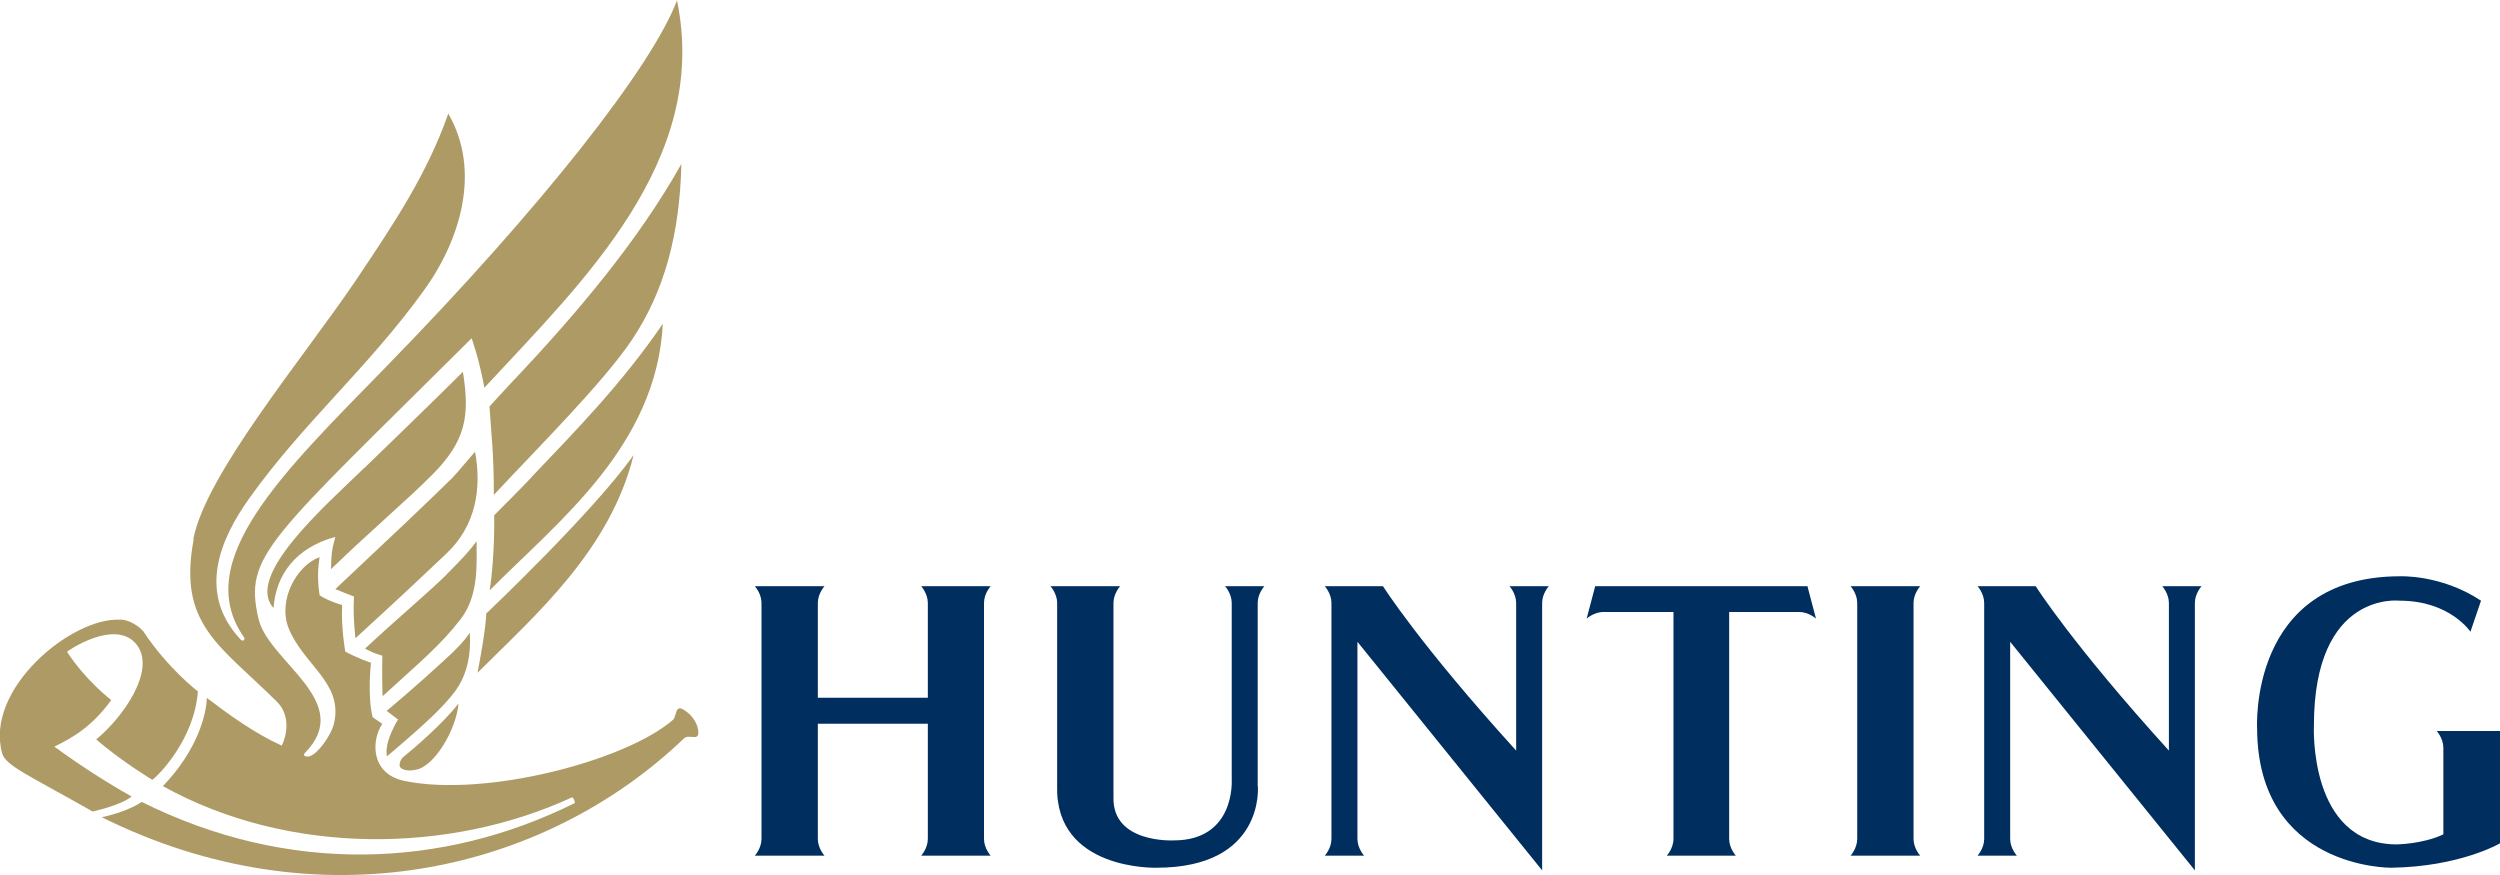 <svg width="160" height="56" viewBox="0 0 160 56" fill="none" xmlns="http://www.w3.org/2000/svg">
<g clip-path="url(#clip0_1426_22184)">
<path d="M12.398 34.508C11.362 39.977 14.071 41.283 17.726 44.913C18.642 45.822 18.323 47.138 18.035 47.721C16.302 46.94 14.659 45.743 13.235 44.665C13.215 45.704 12.647 47.998 10.426 50.313C18.512 54.803 28.829 54.625 36.597 51.035C36.696 50.995 36.836 51.371 36.776 51.401C28.331 55.594 18.453 56 9.072 51.322C9.072 51.322 8.216 51.945 6.513 52.301C20.355 59.184 34.774 55.871 43.777 47.257C44.075 46.97 44.683 47.425 44.693 46.91C44.713 46.446 44.384 45.783 43.727 45.407C43.189 45.09 43.309 45.862 43.07 46.07C40.032 48.71 31.01 51.054 25.872 49.976C23.711 49.522 23.75 47.385 24.468 46.327L23.85 45.901C23.502 44.576 23.741 42.42 23.741 42.42C23.741 42.42 22.705 42.054 22.097 41.698C22.097 41.698 21.819 40.155 21.898 38.721C21.898 38.721 21.032 38.484 20.454 38.098C20.275 36.891 20.375 36.229 20.454 35.655C18.961 36.209 17.766 38.434 18.473 40.205C19.409 42.539 21.948 43.696 21.39 46.238C21.231 47.029 20.315 48.305 19.767 48.414C19.648 48.434 19.349 48.414 19.498 48.206C22.765 44.913 17.188 42.38 16.541 39.591C15.605 35.526 17.138 34.626 30.184 21.65C30.184 21.65 30.652 22.906 31 24.815C37.214 18.099 45.45 10.316 43.328 0.02C41.765 4.203 34.764 13.174 24.716 23.47C18.134 30.215 12.179 35.902 15.624 40.798C15.684 40.887 15.605 41.095 15.415 40.946C12.617 37.979 14.061 34.547 15.943 31.907C19.369 27.1 23.482 23.608 27.047 18.703C29.516 15.34 30.791 10.899 28.69 7.269C27.326 11.176 25.125 14.44 22.755 17.971C19.379 22.956 13.165 30.344 12.368 34.518" fill="#AE9A64"/>
<path d="M23.323 29.939C20.823 32.362 15.645 36.882 17.507 38.91C17.656 36.823 18.871 35.072 21.46 34.36C21.251 35.171 21.212 35.309 21.182 36.427C23.701 33.994 26.031 32.016 27.595 30.453C29.845 28.218 30.074 26.606 29.626 23.797C27.665 25.745 25.474 27.862 23.323 29.949" fill="#AE9A64"/>
<path d="M28.849 30.681C27.335 32.174 24.975 34.399 21.46 37.703C21.888 37.881 22.247 38.019 22.655 38.178C22.605 39.127 22.635 39.661 22.745 40.848C25.911 37.95 26.768 37.129 28.56 35.438C30.452 33.658 30.841 31.264 30.402 28.91C29.407 30.087 28.998 30.542 28.849 30.69" fill="#AE9A64"/>
<path d="M28.62 36.733C27.435 37.91 25.404 39.602 23.362 41.511C23.87 41.778 24.029 41.827 24.468 41.966C24.448 42.974 24.468 44.408 24.488 44.557C26.898 42.351 28.222 41.273 29.497 39.602C30.652 38.089 30.502 36.091 30.502 34.637C30.064 35.24 29.616 35.725 28.62 36.724" fill="#AE9A64"/>
<path d="M28.72 41.986C28.003 42.658 26.609 43.934 24.747 45.497C24.747 45.497 24.886 45.606 25.473 46.051C25.473 46.051 24.567 47.475 24.766 48.405C27.475 46.12 28.471 45.121 29.148 44.211C29.726 43.43 30.184 42.193 30.064 40.492C30.064 40.492 29.805 40.977 28.72 41.995" fill="#AE9A64"/>
<path d="M25.802 48.453C25.662 48.572 25.354 49.096 25.822 49.245C26.13 49.344 26.27 49.324 26.618 49.264C27.803 49.057 29.198 46.703 29.347 45.022C29.347 45.022 28.331 46.396 25.802 48.453Z" fill="#AE9A64"/>
<path d="M31.12 39.256C31.12 39.256 31.14 40.057 30.562 43.054C34.306 39.335 39.036 35.211 40.55 29.128C37.901 32.847 31.13 39.256 31.13 39.256" fill="#AE9A64"/>
<path d="M34.018 30.542C33.261 31.343 32.215 32.392 31.628 32.975C31.628 32.975 31.687 35.527 31.339 37.782C35.681 33.4 42.014 28.574 42.422 20.721C39.773 24.578 36.945 27.456 34.018 30.532" fill="#AE9A64"/>
<path d="M32.932 24.272C32.354 24.885 31.329 26.012 31.329 26.012C31.438 27.793 31.607 28.98 31.607 31.67C34.535 28.534 38.628 24.459 40.45 21.74C42.542 18.614 43.508 14.935 43.607 10.494C40.839 15.43 36.895 20.078 32.932 24.282" fill="#AE9A64"/>
<path d="M7.707 39.651C8.574 39.701 9.171 40.403 9.171 40.403C10.745 42.787 12.666 44.251 12.666 44.251C12.427 47.366 10.107 49.661 9.749 49.908C9.749 49.908 7.857 48.78 6.154 47.326C7.886 45.902 9.978 42.915 8.773 41.293C7.448 39.513 4.272 41.679 4.292 41.718C5.496 43.568 7.12 44.804 7.12 44.804C5.935 46.436 4.73 47.188 3.475 47.781C4.959 48.869 6.791 50.066 8.424 50.976C7.727 51.55 5.925 51.935 5.925 51.935C1.832 49.611 0.368 49.008 0.139 48.217C-1.006 44.122 4.57 39.493 7.687 39.661" fill="#AE9A64"/>
<path d="M52.341 46.317H59.381V53.686C59.381 54.299 58.953 54.764 58.953 54.764H63.404C63.404 54.764 62.976 54.299 62.976 53.686V38.593C62.976 37.98 63.404 37.515 63.404 37.515H58.953C58.953 37.515 59.381 37.98 59.381 38.593V44.656H52.341V38.593C52.341 37.98 52.769 37.515 52.769 37.515H48.308C48.308 37.515 48.736 37.98 48.736 38.593V53.686C48.736 54.299 48.308 54.764 48.308 54.764H52.769C52.769 54.764 52.341 54.299 52.341 53.686V46.317Z" fill="#002E5F"/>
<path d="M80.493 50.323V38.593C80.493 37.98 80.921 37.515 80.921 37.515H78.402C78.402 37.515 78.83 37.98 78.83 38.593V49.927C78.83 49.927 79.069 53.785 75.125 53.785C75.125 53.785 71.202 54.002 71.262 51.045V38.593C71.262 37.98 71.69 37.515 71.69 37.515H67.228C67.228 37.515 67.657 37.98 67.657 38.593V50.293C67.507 55.733 74.01 55.535 74.01 55.535C80.961 55.535 80.503 50.323 80.503 50.323" fill="#002E5F"/>
<path d="M118.862 53.686C118.862 54.299 118.434 54.764 118.434 54.764H122.895C122.895 54.764 122.467 54.299 122.467 53.686V38.593C122.467 37.98 122.895 37.515 122.895 37.515H118.434C118.434 37.515 118.862 37.98 118.862 38.593V53.686Z" fill="#002E5F"/>
<path d="M86.876 41.075V53.686C86.876 54.299 87.305 54.764 87.305 54.764H84.785C84.785 54.764 85.213 54.299 85.213 53.686V38.593C85.213 37.98 84.785 37.515 84.785 37.515H88.51C88.51 37.515 90.83 41.204 97.034 48.038V38.593C97.034 37.98 96.606 37.515 96.606 37.515H99.125C99.125 37.515 98.697 37.98 98.697 38.593V55.703L86.876 41.075Z" fill="#002E5F"/>
<path d="M128.651 41.075V53.686C128.651 54.299 129.08 54.764 129.08 54.764H126.56C126.56 54.764 126.988 54.299 126.988 53.686V38.593C126.988 37.98 126.56 37.515 126.56 37.515H130.284C130.284 37.515 132.605 41.204 138.809 48.038V38.593C138.809 37.98 138.381 37.515 138.381 37.515H140.9C140.9 37.515 140.472 37.98 140.472 38.593V55.703L128.651 41.075Z" fill="#002E5F"/>
<path d="M111.095 54.764C111.095 54.764 110.667 54.299 110.667 53.686V39.166H115.138C115.755 39.166 116.223 39.592 116.223 39.592L115.676 37.515H102.093L101.545 39.592C101.545 39.592 102.013 39.166 102.63 39.166H107.102V53.686C107.102 54.299 106.673 54.764 106.673 54.764H111.105H111.095Z" fill="#002E5F"/>
<path d="M160 53.953V46.782H155.947C155.947 46.782 156.375 47.247 156.375 47.86V53.399C155.011 54.042 153.328 54.042 153.328 54.042C147.741 53.972 148.09 46.466 148.09 46.466C148.08 37.772 153.577 38.444 153.577 38.444C156.803 38.444 158.108 40.432 158.108 40.432L158.785 38.444C156.256 36.763 153.607 36.882 153.607 36.882C143.897 36.882 144.455 46.614 144.455 46.614C144.485 55.614 153.019 55.535 153.019 55.535C157.441 55.476 160 53.972 160 53.972" fill="#002E5F"/>
</g>
<defs>
<clipPath id="clip0_1426_22184">
<rect width="160" height="56" fill="white"/>
</clipPath>
</defs>
</svg>
